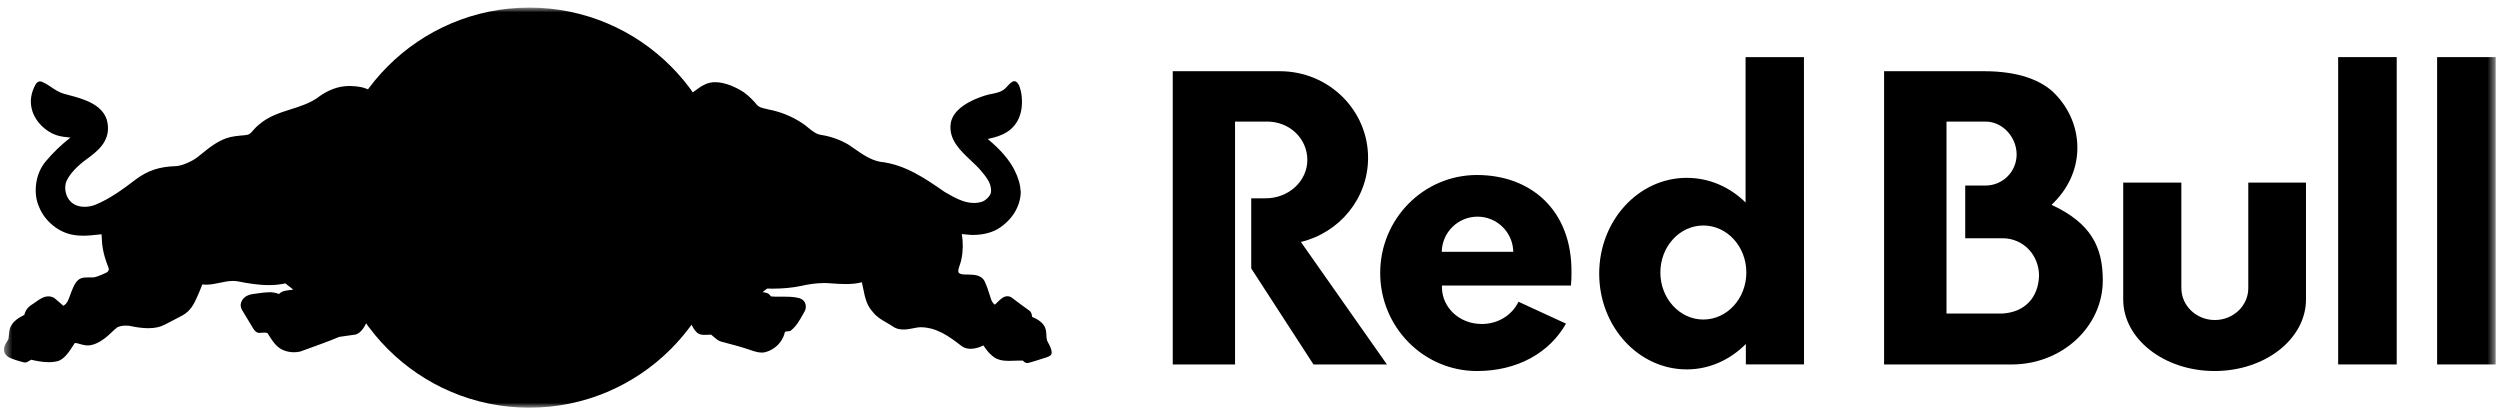 <svg xmlns="http://www.w3.org/2000/svg" fill="none" viewBox="0 0 301 50" height="50" width="301">
<mask height="50" width="301" y="0" x="0" maskUnits="userSpaceOnUse" style="mask-type:luminance" id="mask0_830_405">
<path fill="white" d="M0.48 0.913H300.48V49.087H0.48V0.913Z"></path>
</mask>
<g mask="url(#mask0_830_405)">
<path fill="black" d="M262.634 34.699V21.986H255.634V36.05C255.634 40.809 260.56 44.671 266.637 44.671C272.717 44.671 277.641 40.809 277.641 36.05V21.986H270.693V34.699C270.693 36.813 268.887 38.531 266.666 38.531C264.443 38.531 262.638 36.815 262.638 34.699H262.634Z" clip-rule="evenodd" fill-rule="evenodd"></path>
<path fill="black" d="M300.479 6.876H293.429V43.879H300.479V6.876ZM288.564 6.876H281.514V43.879H288.564V6.876Z"></path>
<path fill="black" d="M152.532 14.64H148.7V43.879H141.199V8.574H154.092C159.963 8.574 164.717 13.242 164.717 19C164.717 23.903 161.268 28.014 156.624 29.13L166.985 43.879H158.143L150.648 32.32V23.876H152.389C155.158 23.876 157.403 21.806 157.403 19.255C157.403 16.703 155.301 14.635 152.528 14.635L152.532 14.64Z" clip-rule="evenodd" fill-rule="evenodd"></path>
<path fill="black" d="M189.142 34.37C189.188 33.888 189.211 33.393 189.206 32.888C189.313 25.26 184.263 21.07 177.827 21.07C171.392 21.07 166.175 26.352 166.175 32.866C166.175 39.379 171.392 44.671 177.827 44.671C182.739 44.671 186.572 42.448 188.545 38.966L182.823 36.328C182.091 37.903 180.387 39.013 178.406 39.008C175.661 39.004 173.634 36.99 173.61 34.615V34.374H189.138L189.142 34.37ZM173.587 30.315C173.607 29.186 174.069 28.111 174.874 27.319C175.68 26.528 176.763 26.085 177.892 26.085C179.021 26.085 180.105 26.528 180.91 27.319C181.716 28.111 182.178 29.186 182.198 30.315H173.581H173.587ZM217.204 43.879L217.195 6.876H210.168V24.384C208.297 22.532 205.807 21.412 203.085 21.412C197.262 21.412 192.543 26.574 192.543 32.943C192.543 39.313 197.262 44.475 203.085 44.475C205.835 44.475 208.325 43.305 210.2 41.415V43.877H217.204V43.879ZM205.084 38.473C202.229 38.473 199.908 35.934 199.908 32.809C199.908 29.685 202.223 27.149 205.084 27.149C207.945 27.149 210.26 29.685 210.26 32.809C210.26 35.934 207.945 38.471 205.084 38.471V38.473ZM247.005 24.661C248.936 22.86 250.116 20.449 250.116 17.801C250.116 15.403 249.19 13.195 247.575 11.463C245.894 9.611 242.918 8.574 238.894 8.574H226.844V43.879H242.408C248.371 43.781 253.176 39.277 253.176 33.754C253.176 29.736 251.759 26.869 247.01 24.661H247.005ZM241.104 37.749H234.358V14.639H239.062C241.126 14.639 242.802 16.528 242.802 18.597C242.802 19.088 242.706 19.575 242.518 20.029C242.33 20.483 242.054 20.895 241.707 21.243C241.36 21.59 240.947 21.866 240.493 22.054C240.039 22.242 239.553 22.339 239.062 22.338H236.613V28.685H241.104C243.607 28.685 245.501 30.703 245.501 33.208C245.412 35.795 243.825 37.583 241.104 37.749Z"></path>
<path fill="black" d="M63.731 49.087C77.033 49.087 87.818 38.303 87.818 25C87.818 11.697 77.033 0.913 63.731 0.913C50.429 0.913 39.645 11.697 39.645 25C39.645 38.303 50.429 49.087 63.731 49.087Z"></path>
<path fill="black" d="M62.013 36.175C60.652 35.407 60.383 33.893 59.671 32.967C59.379 32.601 58.898 32.194 58.768 31.861C57.541 28.721 57.125 26.958 56.694 23.893C56.472 22.324 55.431 21 53.912 19.143C53.249 18.333 52.306 16.995 51.49 16.204C48.751 13.895 47.269 12.611 45.441 11.38C45.084 11.138 44.706 10.929 44.31 10.755H44.301C44.294 10.754 44.288 10.751 44.282 10.746C43.672 10.478 43.121 10.403 42.37 10.362C42.27 10.356 42.17 10.353 42.07 10.352C40.708 10.352 39.413 10.848 38.107 11.857C37.158 12.477 36.07 12.824 35.016 13.157C33.685 13.579 32.306 14.019 31.182 15C30.981 15.145 30.798 15.348 30.617 15.538C30.371 15.802 30.196 16.103 29.821 16.223C29.496 16.297 29.264 16.297 29.001 16.319C28.585 16.352 28.172 16.411 27.764 16.496C26.381 16.824 25.321 17.676 24.205 18.579C24.08 18.681 23.95 18.783 23.825 18.885C23.102 19.459 21.858 19.982 21.154 20.005C19.187 20.065 17.794 20.528 16.344 21.606C14.848 22.751 13.246 23.931 11.473 24.657C11.066 24.816 10.634 24.898 10.197 24.902C9.734 24.902 9.071 24.801 8.544 24.311C7.872 23.69 7.65 22.495 8.053 21.695C8.655 20.509 9.881 19.542 10.882 18.828C12.173 17.852 13.423 16.57 12.868 14.445C12.27 12.5 9.896 11.875 8.326 11.459C7.882 11.343 7.496 11.241 7.27 11.135C6.775 10.904 6.427 10.667 6.09 10.44C5.762 10.202 5.41 10.001 5.04 9.839C4.977 9.815 4.911 9.803 4.844 9.801C4.622 9.801 4.447 9.908 4.313 10.121C3.747 11.107 3.581 12.112 3.818 13.093C4.183 14.704 5.772 16.171 7.428 16.43C7.594 16.472 7.784 16.487 7.97 16.505C8.141 16.519 8.317 16.538 8.479 16.57C7.38 17.419 6.377 18.386 5.488 19.453C4.275 20.88 3.942 23.236 4.714 24.93C5.382 26.625 7.076 28.004 8.836 28.282C9.182 28.347 9.559 28.379 9.983 28.379C10.594 28.379 11.21 28.315 11.799 28.25C11.942 28.237 12.09 28.217 12.228 28.203C12.288 29.546 12.335 30.379 13.081 32.282C13.126 32.403 13.094 32.606 12.937 32.745C12.808 32.86 11.724 33.31 11.413 33.374C11.282 33.396 11.149 33.406 11.016 33.402H10.572C10.424 33.402 10.233 33.402 10.048 33.429C9.367 33.527 9.03 34.101 8.789 34.657C8.642 34.995 8.535 35.292 8.441 35.546C8.21 36.18 8.066 36.574 7.622 36.815C7.622 36.815 6.696 35.99 6.538 35.878C6.324 35.751 6.08 35.683 5.832 35.681C5.248 35.681 4.73 36.052 4.23 36.408C4.078 36.521 3.922 36.628 3.762 36.728C3.341 36.991 3.026 37.441 2.935 37.908C2.254 38.25 1.587 38.663 1.277 39.344C1.129 39.635 1.101 39.991 1.073 40.334C1.062 40.497 1.044 40.659 1.017 40.82C0.964 40.929 0.904 41.034 0.836 41.134C0.648 41.394 0.48 41.778 0.48 42.015C0.48 42.514 0.665 42.704 0.943 42.941C1.282 43.181 2.203 43.463 2.86 43.626C2.908 43.639 2.957 43.645 3.007 43.645C3.208 43.645 3.368 43.541 3.522 43.444C3.596 43.398 3.669 43.347 3.754 43.31C4.296 43.44 5.096 43.607 5.873 43.607C6.276 43.607 6.643 43.56 6.971 43.473C7.763 43.259 8.438 42.186 8.804 41.606C8.892 41.467 8.98 41.33 9.003 41.311C9.026 41.301 9.052 41.296 9.077 41.297C9.197 41.297 9.393 41.352 9.6 41.413C9.841 41.482 10.119 41.56 10.369 41.584C11.262 41.663 12.114 41.107 12.666 40.695C12.892 40.528 13.137 40.292 13.378 40.066C13.645 39.811 13.92 39.547 14.156 39.389C14.469 39.263 14.804 39.2 15.141 39.205C15.262 39.205 15.396 39.209 15.54 39.223C16.182 39.357 17.025 39.515 17.846 39.515C18.665 39.515 19.286 39.376 19.826 39.093L20.327 38.834C20.869 38.557 21.424 38.275 21.951 37.987C22.97 37.435 23.378 36.528 23.711 35.802L23.794 35.617C23.989 35.195 24.285 34.431 24.364 34.241C24.52 34.264 24.684 34.273 24.855 34.273C25.405 34.273 25.947 34.158 26.47 34.046C26.984 33.936 27.521 33.825 28.057 33.825C28.341 33.825 28.599 33.852 28.859 33.917C29.822 34.108 31.091 34.326 32.382 34.326C33.051 34.332 33.719 34.262 34.372 34.117C34.52 34.26 34.688 34.385 34.85 34.505C35.01 34.625 35.159 34.736 35.298 34.872C35.15 34.898 35 34.919 34.85 34.932C34.4 34.983 33.933 35.033 33.59 35.4C33.221 35.249 32.823 35.176 32.424 35.186C31.971 35.197 31.519 35.24 31.072 35.316C30.891 35.343 30.715 35.367 30.544 35.389C29.854 35.472 29.382 35.737 29.137 36.186C28.989 36.477 28.878 36.784 29.118 37.283L30.474 39.532C30.641 39.824 30.918 40.061 31.108 40.074C31.21 40.084 31.345 40.074 31.492 40.061C31.609 40.052 31.729 40.042 31.844 40.042C32.062 40.042 32.192 40.08 32.239 40.153C32.307 40.26 32.373 40.362 32.437 40.468C32.715 40.904 33.002 41.358 33.437 41.742C34.095 42.316 35.155 42.555 36.15 42.325C36.525 42.186 36.9 42.051 37.274 41.917C38.447 41.495 39.659 41.061 40.834 40.561L42.784 40.283C43.427 40.157 43.918 39.288 44.08 38.926L44.122 38.843C44.122 38.843 44.711 37.676 44.89 36.968C44.899 37.089 44.899 37.249 44.899 37.473C44.899 38.574 45.095 39.969 46.973 39.895C48.02 39.852 49.409 39.233 50.399 39.052C51.436 38.875 52.788 39.316 53.793 38.825C54.77 38.427 55.33 37.667 55.487 37.825C56.135 38.458 56.904 38.952 57.749 39.278C58.594 39.603 59.497 39.754 60.402 39.72C61.806 39.674 61.958 38.549 60.977 38.039C62.892 38.261 63.458 37.225 63.101 36.891C62.873 36.678 62.739 36.572 62.013 36.164V36.175ZM44.806 35.129C44.083 34.152 43.612 33.459 43.542 32.565C44.463 32.458 45.306 32.153 46.676 32.079C46.319 33.139 45.093 33.643 44.802 35.124L44.806 35.129ZM126.234 41.347C126.168 41.217 126.104 41.093 126.066 40.999C126.006 40.792 125.997 40.574 125.984 40.342C125.97 40.088 125.957 39.823 125.876 39.574C125.66 38.851 124.886 38.402 124.261 38.147C124.239 37.874 124.188 37.579 123.933 37.398C122.854 36.629 122.289 36.194 121.984 35.962C121.803 35.823 121.739 35.772 121.701 35.759C121.573 35.699 121.434 35.667 121.293 35.665C120.817 35.665 120.437 36.045 120.068 36.406L119.813 36.657C119.804 36.666 119.8 36.666 119.785 36.666C119.669 36.666 119.428 36.31 119.368 36.148C119.261 35.861 119.179 35.587 119.095 35.324C118.956 34.833 118.778 34.354 118.562 33.892C118.155 33.083 117.285 33.069 116.516 33.056H116.299C115.947 33.056 115.483 33.005 115.4 32.772C115.317 32.542 115.488 32.106 115.595 31.787C115.669 31.565 115.739 31.356 115.761 31.153C115.957 30.283 115.97 29.124 115.799 28.185C115.993 28.19 116.187 28.212 116.392 28.236C116.567 28.26 116.748 28.277 116.938 28.287H117.105C118.262 28.287 119.239 28.059 120.09 27.597C121.807 26.564 122.859 24.898 122.9 23.125C122.84 22.199 122.622 21.435 122.151 20.49C121.517 19.241 120.461 18.009 118.919 16.732C119.812 16.547 120.553 16.33 121.238 15.898C122.637 15.009 123.256 13.398 122.983 11.357C122.91 10.876 122.724 10.042 122.317 9.825C122.259 9.794 122.193 9.778 122.127 9.778C121.831 9.778 121.543 10.098 121.289 10.381C121.196 10.488 121.105 10.584 121.026 10.654C120.549 11.079 119.989 11.19 119.401 11.307C119.091 11.367 118.772 11.431 118.47 11.542C117.062 12.001 114.669 13.046 114.455 14.949C114.248 16.829 115.586 18.094 116.883 19.316C117.312 19.722 117.726 20.106 118.076 20.515C118.826 21.38 119.465 22.241 119.298 23.214C119.239 23.547 118.767 24.057 118.317 24.26C117.975 24.38 117.619 24.439 117.257 24.439C116.058 24.439 114.905 23.784 113.892 23.199L113.747 23.116C111.396 21.486 108.966 19.797 105.953 19.476C104.804 19.255 103.809 18.561 102.841 17.884C102.619 17.727 102.395 17.573 102.17 17.422C101.156 16.827 100.039 16.428 98.878 16.246C98.276 16.167 97.799 15.773 97.295 15.363C97.034 15.136 96.755 14.93 96.462 14.747C95.281 13.984 93.963 13.456 92.582 13.191C92.445 13.15 92.307 13.116 92.167 13.089C91.806 13.014 91.43 12.931 91.17 12.658C90.773 12.19 90.225 11.588 89.564 11.117C88.68 10.524 87.305 9.894 86.106 9.894C85.864 9.891 85.622 9.92 85.388 9.982C84.721 10.149 84.204 10.537 83.656 10.949L83.449 11.102C82.352 11.958 80.893 13.136 79.745 13.955C76.319 16.394 75.032 17.463 73.334 19.321C68.963 24.093 70.292 31.236 66.514 35.375C65.538 36.448 65.265 36.587 64.909 36.884C64.467 37.254 64.365 39.222 67.226 38.258C65.922 39.374 66.745 39.892 67.601 39.911C69.112 39.943 70.778 39.42 72.412 37.68C73.546 39.313 75.523 38.559 76.551 38.644C77.514 38.721 79.287 39.768 80.319 39.708C81.893 39.61 82.472 38.036 82.314 37.161C82.568 37.161 82.638 37.101 82.707 36.977C82.894 37.888 83.018 38.513 83.195 38.97C83.208 39.004 83.231 39.045 83.254 39.091V39.102C83.366 39.3 83.597 39.74 83.829 39.953C84.097 40.276 84.499 40.319 84.819 40.319C84.949 40.319 85.079 40.31 85.203 40.306C85.346 40.295 85.486 40.291 85.619 40.291C85.739 40.38 85.853 40.475 85.962 40.578C86.216 40.8 86.476 41.032 86.796 41.119C88.286 41.504 89.523 41.846 90.722 42.268C90.967 42.346 91.341 42.448 91.716 42.448C91.836 42.448 91.957 42.439 92.068 42.416C93.208 42.17 94.222 41.194 94.471 40.088C94.49 39.916 94.614 39.902 94.827 39.892C94.981 39.888 95.156 39.879 95.254 39.768C95.874 39.273 96.254 38.592 96.624 37.939C96.702 37.801 96.781 37.658 96.865 37.519C96.961 37.354 97.015 37.168 97.023 36.977C97.031 36.787 96.993 36.597 96.911 36.425C96.79 36.184 96.573 36.009 96.258 35.903C95.665 35.736 95.004 35.721 94.434 35.721H93.805C93.508 35.721 93.165 35.721 92.832 35.689L92.591 35.426C92.416 35.268 92.194 35.231 91.976 35.194L91.819 35.167L92.36 34.745C92.578 34.75 92.79 34.754 93.003 34.754C94.263 34.754 95.42 34.643 96.453 34.426C97.372 34.205 98.313 34.088 99.258 34.078C99.384 34.078 99.512 34.078 99.642 34.087C99.794 34.097 99.952 34.106 100.105 34.12C100.67 34.157 101.249 34.2 101.827 34.2C102.591 34.2 103.212 34.129 103.767 33.982C103.837 34.259 103.892 34.532 103.943 34.801C104.146 35.81 104.336 36.764 105.114 37.592C105.582 38.189 106.192 38.531 106.786 38.87C107.091 39.041 107.402 39.235 107.702 39.435C108.1 39.638 108.42 39.67 108.878 39.67C109.516 39.67 110.331 39.397 110.794 39.397C112.725 39.397 114.216 40.444 115.831 41.707C116.119 41.897 116.471 41.995 116.873 41.995C117.363 41.995 117.914 41.847 118.396 41.587L118.434 41.643C118.728 42.059 119.04 42.495 119.456 42.834C120.053 43.374 120.826 43.449 121.503 43.449C121.73 43.449 121.965 43.438 122.193 43.429C122.516 43.416 122.844 43.402 123.16 43.416C123.284 43.591 123.525 43.726 123.715 43.717C123.905 43.707 125.993 43.026 126.104 42.99C126.215 42.953 126.372 42.86 126.372 42.86C126.877 42.601 126.511 41.87 126.243 41.332L126.234 41.347ZM83.003 35.197C82.499 34.193 82.104 33.29 81.479 32.346C82.911 32.684 84.543 32.52 84.543 32.52C84.082 33.179 83.553 34.118 83.003 35.197Z"></path>
<path fill="black" d="M91.906 36.19C91.831 36.096 91.684 36.083 91.6 36.083C91.564 36.083 91.53 36.083 91.493 36.088C91.234 36.12 90.998 36.133 90.753 36.133C90.626 36.133 90.5 36.13 90.374 36.124C90.271 36.124 90.178 36.115 90.086 36.115C89.934 36.115 89.809 36.124 89.685 36.148H89.655L89.642 36.175C89.623 36.212 89.147 37.045 89.211 37.573C89.281 38.143 89.859 38.258 90.299 38.347C90.457 38.379 90.638 38.411 90.822 38.411C91.137 38.411 91.345 38.304 91.451 38.096C91.682 37.534 91.847 36.947 91.942 36.346C91.95 36.318 91.951 36.288 91.945 36.259C91.938 36.23 91.925 36.203 91.906 36.18V36.19ZM123.357 38.068C123.084 37.675 122.607 37.359 122.227 37.105C122.076 37.011 121.93 36.908 121.791 36.796L121.714 36.74C121.627 36.665 121.517 36.625 121.403 36.625C120.972 36.625 120.505 37.142 120.496 37.318C120.482 37.577 120.852 38.04 121.333 38.616L121.435 38.74C121.68 39.031 121.944 39.188 122.222 39.207C122.504 39.207 122.727 39.114 122.963 38.893C123.139 38.731 123.528 38.323 123.351 38.072L123.357 38.068ZM125.372 41.42C125.305 41.29 125.249 41.154 125.206 41.014C125.165 40.818 125.134 40.62 125.112 40.421C125.072 40.105 125.035 39.805 124.937 39.574C124.868 39.431 124.76 39.309 124.626 39.223C124.493 39.137 124.337 39.09 124.178 39.087C124.069 39.086 123.96 39.111 123.863 39.162C123.392 39.397 123.108 39.653 123.187 40.184C123.446 40.958 123.575 41.518 123.748 42.281C123.766 42.397 123.845 42.781 124.029 42.781C124.043 42.781 124.058 42.781 124.071 42.777L125.428 42.333C125.46 42.324 125.489 42.308 125.514 42.286C125.538 42.264 125.558 42.237 125.571 42.207C125.65 42.027 125.507 41.722 125.368 41.425L125.372 41.42Z"></path>
<path fill="black" d="M122.974 42.503C122.867 41.67 122.636 40.857 122.288 40.092L122.27 40.056H122.229C121.441 40.105 120.955 39.467 120.483 38.855C120.326 38.652 120.182 38.462 120.025 38.296C119.791 38.034 119.539 37.79 119.27 37.564C118.992 37.323 118.756 37.11 118.664 36.922C118.553 36.689 118.433 36.245 118.316 35.814C118.233 35.508 118.156 35.217 118.081 35.017C118.067 34.977 118.049 34.934 118.034 34.893C117.891 34.513 117.719 34.041 117.228 33.963C116.983 33.922 116.714 33.912 116.46 33.903C115.751 33.875 115.039 33.75 114.674 33.24C114.335 32.772 114.473 32.337 114.664 31.875C114.747 31.671 114.808 31.501 114.854 31.305C115.109 30.449 115.197 29.384 115.002 28.638C114.969 28.518 114.932 28.4 114.891 28.282C114.789 27.972 114.668 27.5 114.743 27.357C114.821 27.213 114.9 27.189 115.043 27.189C115.169 27.189 115.312 27.232 115.446 27.27C115.544 27.296 115.617 27.31 115.711 27.334C116.061 27.417 116.59 27.513 117.072 27.513C117.868 27.513 118.704 27.342 119.427 27.031C120.793 26.37 122.141 24.876 122.071 23.023C121.89 21.149 120.733 19.338 118.525 17.482C118.474 17.435 118.414 17.389 118.358 17.343C118.071 17.106 117.723 16.806 117.715 16.541C117.706 16.278 118.395 16.116 118.826 16.014C118.928 15.992 119.016 15.973 119.094 15.95L119.205 15.922C119.756 15.779 120.321 15.63 120.789 15.306C122.363 14.245 122.307 12.38 122.127 11.352C122.118 11.325 122.113 11.292 122.103 11.256C122.076 11.122 122.039 10.955 121.913 10.955C121.868 10.958 121.825 10.978 121.793 11.01C121.747 11.051 121.7 11.098 121.65 11.143C121.469 11.316 121.269 11.51 121.038 11.639C120.539 11.936 119.937 12.061 119.359 12.182C118.988 12.259 118.604 12.338 118.248 12.463C116.682 13.005 115.711 13.797 115.363 14.819C115.182 15.352 115.28 16.024 115.626 16.671C116.14 17.482 116.876 18.19 117.594 18.875C118.724 19.959 119.89 21.074 120.159 22.593C120.306 23.476 119.946 24.223 119.062 24.866C118.599 25.143 118.006 25.292 117.349 25.292C116.516 25.285 115.696 25.079 114.96 24.689C114.043 24.232 113.159 23.639 112.303 23.065C111.015 22.205 109.682 21.315 108.206 20.844C107.567 20.551 106.855 20.407 106.168 20.268C105.192 20.07 104.183 19.867 103.372 19.231C103.093 19.048 102.82 18.856 102.553 18.657C101.817 18.126 101.058 17.573 100.198 17.356C99.876 17.245 99.563 17.204 99.257 17.158C98.784 17.089 98.346 17.029 97.937 16.737L97.382 16.334C96.697 15.834 95.989 15.316 95.281 14.959C94.063 14.352 92.767 14.038 91.317 13.723C90.855 13.612 90.568 13.264 90.262 12.894C90.058 12.645 89.846 12.389 89.577 12.209C88.462 11.325 87.448 10.733 86.141 10.733C86.021 10.733 85.897 10.737 85.776 10.746C85.091 10.793 84.425 11.311 83.98 11.7C82.68 12.838 81.277 13.852 79.926 14.834C77.905 16.293 75.823 17.801 74.041 19.75C72.286 21.561 71.652 23.818 71.031 26.009C70.939 26.333 70.852 26.653 70.754 26.977C70.587 27.575 70.434 28.19 70.286 28.783C69.481 32.008 68.653 35.231 65.43 37.323C65.217 37.462 65.292 37.731 65.49 37.805C65.574 37.837 66.926 38.291 68.273 36.939C69.087 35.93 69.54 34.999 70.513 33.958C70.545 33.925 70.656 33.837 70.749 33.847C70.814 33.879 70.833 33.912 70.814 34.027C70.689 34.445 70.434 34.81 70.185 35.166C69.931 35.531 69.67 35.907 69.54 36.337C69.231 37.263 68.37 38.014 67.605 38.671C67.605 38.671 67.485 38.75 67.417 38.838C67.347 38.925 67.347 38.962 67.347 38.962C67.323 39.166 67.485 39.291 67.814 39.305C69.621 39.305 70.907 38.023 72.147 36.777C72.174 36.75 72.207 36.729 72.243 36.715C72.279 36.702 72.317 36.696 72.356 36.698C72.424 36.696 72.491 36.707 72.555 36.73C72.638 36.777 72.828 36.963 72.975 37.092C73.384 37.453 73.8 37.828 74.346 37.939H74.364C75.023 37.846 75.614 37.773 76.226 37.773C76.402 37.773 76.568 37.777 76.717 37.791C77.374 37.989 78.036 38.24 78.671 38.477C79.119 38.648 79.582 38.819 80.049 38.976H80.069C80.671 38.953 81.099 38.394 81.415 37.897C81.562 37.545 81.494 37.203 81.424 36.87C81.383 36.662 81.342 36.468 81.355 36.277C81.466 36.222 81.619 36.231 81.782 36.254C81.925 36.277 82.132 36.254 82.202 36.245C82.36 36.222 82.526 36.041 82.48 35.806C82.36 35.203 82.059 34.833 81.758 34.37C81.494 33.976 81.244 33.607 81.119 33.19C80.92 32.638 80.499 32.181 80.092 31.736C79.619 31.222 79.175 30.735 79.04 30.12C79.04 30.12 79 29.99 79.045 29.939C79.091 29.888 79.217 29.948 79.217 29.948C79.433 30.106 79.651 30.283 79.859 30.453C80.545 31.01 81.253 31.588 82.115 31.718C82.915 31.797 83.794 31.898 84.651 31.825C84.878 31.787 84.993 31.588 84.939 31.398C84.596 30.675 84.244 29.899 84.031 29.051C83.851 28.412 83.448 26.732 83.86 25.463C83.901 25.339 83.984 25.296 84.059 25.296C84.067 25.296 84.077 25.296 84.091 25.301C84.231 25.333 84.323 25.5 84.342 25.629L84.355 25.796C84.475 27.522 84.591 29.152 85.646 30.541C85.929 30.991 86.332 31.226 86.721 31.458C86.989 31.616 87.299 31.759 87.494 32.009C87.717 32.29 87.753 32.772 87.602 33.064L86.303 34.977C85.998 35.412 85.701 35.879 85.596 36.356C85.499 36.837 85.541 37.306 85.582 37.759L85.592 37.869C85.55 37.843 85.517 37.807 85.494 37.763C84.972 36.819 84.865 36.018 85.133 35.403C85.304 35.004 86.36 33.509 86.665 33.018C86.762 32.86 86.841 32.704 86.758 32.597C86.655 32.463 85.865 32.124 85.656 32.124C85.642 32.124 85.629 32.124 85.614 32.13C85.43 32.181 85.309 32.352 85.202 32.504C85.178 32.539 85.154 32.572 85.129 32.606L83.531 35.505L83.493 35.612C83.401 35.902 83.319 36.152 83.401 36.485C83.489 36.92 83.623 37.389 83.725 37.73L83.809 38.014C83.952 38.518 84.086 38.99 84.308 39.254C84.375 39.334 84.46 39.398 84.555 39.44C84.651 39.482 84.755 39.501 84.86 39.495C84.98 39.495 85.105 39.476 85.225 39.457C85.426 39.425 85.642 39.403 85.804 39.444C86.045 39.504 86.211 39.685 86.388 39.87C86.563 40.06 86.744 40.254 87.013 40.333C87.508 40.5 88.026 40.634 88.526 40.764C89.192 40.939 89.883 41.119 90.54 41.374C90.911 41.494 91.308 41.605 91.692 41.605C92.119 41.605 92.383 41.485 92.753 41.185C93.271 40.764 93.442 40.346 93.572 39.745C93.674 39.194 93.859 39.156 94.257 39.134C94.451 39.124 94.48 39.134 94.67 39.069C94.869 39.004 95.447 38.296 95.748 37.718C95.831 37.56 95.919 37.415 96.002 37.291C96.082 37.186 96.126 37.058 96.128 36.926C96.128 36.638 95.887 36.551 95.735 36.546H95.632C95.632 36.546 93.928 36.532 93.461 36.546C92.763 36.583 92.458 37.255 92.211 37.852C92.114 38.083 92.025 38.296 91.91 38.486C91.726 38.819 91.364 39.023 90.92 39.013C90.79 39.013 90.503 38.934 90.355 38.898C89.433 38.671 88.485 38.439 88.095 37.523C88.059 37.366 87.999 37.041 88.229 36.768C88.72 36.199 89.369 35.476 90.036 34.959C90.962 34.763 91.888 34.078 92.396 33.218C92.503 33.069 92.558 32.894 92.614 32.727C92.697 32.467 92.775 32.222 93.012 32.069C93.16 31.994 93.281 32.019 93.313 32.148C93.401 32.63 93.22 33.092 93.04 33.54C92.999 33.64 92.961 33.741 92.925 33.843L92.897 33.916L92.975 33.925C93.23 33.948 93.493 33.963 93.757 33.963C94.707 33.963 95.609 33.801 96.484 33.643C97.35 33.485 98.248 33.323 99.174 33.323C99.272 33.323 99.373 33.323 99.475 33.329C99.887 33.329 100.285 33.365 100.674 33.398C101.054 33.43 101.447 33.468 101.841 33.468C101.979 33.468 102.108 33.468 102.238 33.455C103.424 33.398 104.286 32.86 104.544 32.009C104.789 31.283 104.762 30.029 104.465 28.277C104.452 28.194 104.442 28.139 104.442 28.13V28.098C104.442 28.032 104.442 27.964 104.53 27.921C104.642 27.861 104.758 27.921 104.812 28.064C105.261 29.324 105.521 30.773 105.66 31.768C105.812 32.736 106.215 33.717 106.9 34.763C107.747 36.028 109.146 36.754 110.733 36.754C111.104 36.754 111.474 36.685 111.84 36.638C112.094 36.606 112.191 36.619 112.363 36.619C114.382 36.619 116.136 37.494 117.446 39.148C117.446 39.148 117.469 39.18 117.469 39.226C117.469 39.295 117.367 39.365 117.279 39.328L117.108 39.194C115.97 38.311 114.793 37.398 113.317 37.217C113.042 37.17 112.763 37.147 112.483 37.148C112.065 37.155 111.648 37.186 111.233 37.24C110.827 37.287 110.446 37.334 110.053 37.334C109.595 37.344 109.14 37.262 108.715 37.093C107.015 36.531 105.628 34.577 105.182 33.365C105.166 33.331 105.141 33.302 105.109 33.282C105.077 33.261 105.041 33.25 105.003 33.25C104.956 33.25 104.909 33.263 104.858 33.297C104.66 33.421 104.627 33.485 104.6 33.606C104.572 33.707 104.738 34.578 104.813 34.953C105.035 35.879 105.368 37.278 106.581 37.795C106.729 37.884 106.882 37.981 107.03 38.078C107.636 38.466 108.261 38.87 108.979 38.87C109.15 38.87 109.321 38.847 109.487 38.8C109.919 38.707 110.358 38.657 110.802 38.657C112.201 38.657 113.622 39.134 114.817 40.003C115.015 40.12 115.205 40.276 115.386 40.43C115.645 40.647 115.909 40.869 116.225 40.986C116.423 41.065 116.635 41.106 116.863 41.106C117.405 41.106 117.543 40.944 117.928 40.754C118.069 40.685 118.224 40.647 118.382 40.643C118.817 40.643 119.058 40.98 119.363 41.411C119.547 41.671 119.756 41.962 120.038 42.217C120.432 42.601 120.978 42.648 121.409 42.648C121.646 42.648 121.881 42.629 122.113 42.615C122.335 42.602 122.604 42.591 122.747 42.578C122.886 42.559 122.965 42.541 122.965 42.541V42.486L122.974 42.503ZM76.975 36.047C76.898 36.19 76.707 36.273 76.457 36.273C76.25 36.276 76.046 36.219 75.868 36.111C75.545 35.879 75.356 35.495 75.328 34.991C75.323 34.874 75.314 34.754 75.471 34.639C75.55 34.592 75.597 34.592 75.689 34.592C75.998 34.592 76.495 34.791 76.758 35.111C76.777 35.134 77.189 35.68 76.977 36.05L76.975 36.047ZM77.421 28.921C77.304 29.069 77.129 29.18 76.958 29.097C76.796 29.041 76.651 28.832 76.564 28.676C76.453 28.477 76.36 28.305 76.096 28.324H76.055C75.823 28.343 75.648 28.458 75.462 28.601C75.369 28.676 74.993 28.954 74.902 29.032C74.398 29.459 73.888 29.898 73.768 30.494C73.742 30.601 73.719 30.708 73.698 30.816C73.661 31.023 73.624 31.24 73.448 31.351H73.434C73.41 31.364 73.383 31.371 73.356 31.37C73.276 31.367 73.199 31.337 73.137 31.287C73.106 31.263 73.079 31.232 73.061 31.197C73.043 31.162 73.033 31.123 73.032 31.083C72.943 30.056 73.291 29.13 74.013 28.473C74.481 28.088 74.856 27.607 75.221 27.138C75.397 26.911 75.582 26.675 75.772 26.459C75.915 26.315 76.152 26.436 76.54 26.86C76.702 27.037 77.212 27.904 77.444 28.473C77.47 28.544 77.481 28.619 77.477 28.695C77.472 28.77 77.452 28.844 77.417 28.911L77.421 28.921ZM85.925 16.972C85.731 17.158 85.526 17.343 85.323 17.533C84.6 18.19 83.855 18.871 83.365 19.639C83.133 19.954 82.962 20.315 82.795 20.667C82.776 20.704 82.735 20.782 82.656 20.782C82.635 20.781 82.615 20.776 82.597 20.767C82.579 20.759 82.562 20.746 82.549 20.731C82.411 20.592 82.526 19.625 82.707 19.139C83.105 18.066 84.007 16.94 85.189 16.056C85.32 15.976 85.47 15.933 85.624 15.931C85.846 15.931 86.017 16.033 86.087 16.208C86.234 16.445 86.18 16.722 85.925 16.972ZM37.684 37.319C37.643 37.249 37.604 37.178 37.569 37.105C37.449 36.879 37.385 36.638 37.324 36.429C37.204 36.009 37.102 35.642 36.643 35.707C35.995 35.8 35.365 35.842 34.663 35.842C34.652 35.842 34.435 35.842 34.366 35.994C34.287 36.171 34.463 36.337 34.653 36.508C34.759 36.606 34.87 36.708 34.944 36.819C35.074 37.009 35.198 37.282 35.318 37.545C35.508 37.967 35.676 38.328 35.866 38.388C35.953 38.413 36.043 38.425 36.133 38.424C36.575 38.424 37.18 38.189 37.62 37.846C37.865 37.638 37.787 37.498 37.676 37.314L37.684 37.319ZM6.025 36.662L5.989 36.634C5.855 36.527 5.614 36.54 5.451 36.653C5.34 36.73 5.223 36.805 5.113 36.88C4.752 37.12 4.377 37.365 3.984 37.698C3.84 37.818 3.761 38.046 3.747 38.221C3.734 38.36 3.761 38.471 3.817 38.542C3.849 38.578 4.137 38.897 4.197 38.949C4.323 39.062 4.485 39.125 4.654 39.128C4.79 39.125 4.923 39.09 5.043 39.027C5.742 38.676 6.465 37.379 6.493 37.304C6.567 37.097 6.331 36.907 6.025 36.662ZM3.719 39.736C3.576 39.532 3.1 38.972 2.831 38.972C2.808 38.972 2.784 38.972 2.766 38.985C2.396 39.138 1.965 39.619 1.942 39.907C1.848 41.161 1.812 41.295 1.47 41.68C1.372 41.787 1.308 42.036 1.419 42.143C1.515 42.239 2.748 42.629 2.885 42.629H2.914C3.025 42.591 3.117 42.309 3.369 41.443C3.502 40.975 3.655 40.448 3.826 39.971C3.836 39.939 3.84 39.892 3.728 39.736H3.719Z"></path>
<path fill="black" d="M41.484 39.653C41.988 39.615 42.511 39.578 42.882 39.184C43.35 38.503 43.752 37.819 44.105 37.097C44.42 36.448 44.424 35.814 44.115 35.319C43.183 33.828 43.017 33.434 42.637 32.421L42.628 32.393L42.601 32.384C42.491 32.35 42.383 32.311 42.276 32.267C42.048 32.181 41.808 32.083 41.536 32.083H41.498C41.179 32.092 40.962 32.194 40.874 32.371L40.86 32.397L42.549 35.731C42.656 35.99 42.781 36.254 42.716 36.643C42.651 37.031 41.822 38.337 41.572 38.503C41.53 38.537 41.479 38.558 41.425 38.564C41.406 38.564 41.318 38.546 41.373 38.351C41.531 37.81 41.73 36.536 41.674 36.129C41.614 35.657 40.198 33.314 40.138 33.212L40.109 33.172C39.891 32.815 39.665 32.444 39.684 32.013C39.684 31.814 39.869 31.676 40.002 31.625C40.249 31.532 40.484 31.495 40.734 31.439C41.337 31.305 41.956 31.172 42.18 30.833C42.855 29.805 43.257 28.732 43.526 27.245C43.539 27.18 43.586 27.055 43.678 27.055C43.735 27.055 43.789 27.074 43.812 27.203C43.935 27.906 43.916 28.626 43.757 29.322C43.599 30.017 43.303 30.674 42.888 31.255C42.829 31.352 42.808 31.467 42.827 31.578C42.846 31.699 42.98 31.797 42.98 31.797C43.304 32.019 44.489 31.889 45.35 31.439C46.007 31.453 46.624 31.337 47.224 31.226C47.414 31.189 47.605 31.157 47.789 31.125C47.849 31.157 47.896 31.213 47.906 31.255C47.401 31.823 47.095 32.463 46.938 33.263C46.795 33.408 46.646 33.549 46.494 33.685C45.943 34.189 45.35 34.755 45.322 35.476C45.322 35.476 45.304 35.736 45.587 35.753C45.674 35.759 45.775 35.713 45.868 35.676C45.959 35.63 46.059 35.604 46.161 35.601C46.204 35.607 46.243 35.628 46.273 35.66C46.302 35.693 46.319 35.734 46.321 35.778L45.692 36.698C45.457 37.082 45.559 37.49 45.651 37.889C45.72 38.106 45.688 38.277 45.748 38.471C45.905 38.93 46.466 39.147 46.91 39.147C47.729 39.111 48.476 38.842 49.197 38.582C49.327 38.537 49.451 38.49 49.585 38.444C50.377 38.102 51.433 38.032 52.688 38.236C53.697 38.17 54.456 37.504 55.192 36.856C55.506 36.865 55.831 37.05 56.165 37.411C57.257 38.582 58.595 39.151 60.257 39.151H60.447L60.613 39.138C60.784 39.097 60.831 39.013 60.84 38.906C60.854 38.778 60.752 38.648 60.567 38.559L59.636 38.064C58.891 37.592 58.081 37.022 57.859 36.271C57.618 35.471 57.168 34.657 56.831 34.115C56.762 34.005 56.689 33.897 56.613 33.792C56.483 33.602 56.345 33.406 56.252 33.203C57.266 33.564 57.835 34.314 58.521 35.565C59.03 36.495 60.355 37.494 61.608 37.494C61.776 37.494 61.932 37.476 62.09 37.444C62.224 37.417 62.312 37.328 62.331 37.212C62.344 37.11 62.331 37.013 62.22 36.952L61.46 36.574C60.558 36.045 60.039 35.175 59.534 34.328C59.335 33.994 59.133 33.653 58.909 33.342C58.766 33.128 58.516 32.907 58.299 32.713C58.109 32.542 57.928 32.379 57.895 32.292C57.072 30.041 56.174 27.398 55.956 24.458C55.924 24.01 55.608 23.023 55.233 22.384C54.062 20.477 51.266 17.213 51.113 17.051C51.017 16.95 50.918 16.851 50.818 16.754L50.742 16.681L45.706 12.496C44.706 11.792 44.401 11.667 43.674 11.408C43.165 11.234 42.63 11.148 42.091 11.154C41.378 11.154 40.665 11.292 40.081 11.542C39.68 11.756 39.291 12.005 38.91 12.246C38.268 12.658 37.599 13.084 36.878 13.325C36.313 13.579 35.707 13.765 35.12 13.945C33.975 14.296 32.795 14.663 31.86 15.524C31.587 15.773 31.365 15.982 31.179 16.163C30.314 16.978 30.226 17.065 29.518 17.065C27.879 17.065 26.717 17.468 25.504 18.454C24.545 19.323 23.597 20.14 22.49 20.524C21.995 20.695 21.444 20.759 20.86 20.816C20.023 20.889 19.893 20.898 19.102 21.089C17.907 21.362 16.64 22.346 15.569 23.18C15.217 23.453 14.75 23.814 14.528 23.959C14.412 24.032 14.274 24.119 14.161 24.186C12.829 24.962 11.573 25.698 9.962 25.698H9.842C8.639 25.611 7.547 24.782 7.18 23.685C6.843 22.45 7.204 21.181 8.18 20.208C8.643 19.745 9.17 19.297 9.685 18.862C10.509 18.162 11.287 17.5 11.829 16.774C12.458 15.931 12.388 14.51 11.68 13.737C10.976 12.963 9.403 12.579 8.81 12.436L8.708 12.412C8.648 12.399 8.546 12.385 8.49 12.372C8.116 12.297 7.754 12.246 7.389 12.158C6.454 11.903 5.727 11.177 4.899 10.733C4.579 11.222 4.472 11.755 4.515 12.348C4.671 13.598 5.714 14.894 6.87 15.421C6.921 15.44 6.967 15.463 7.018 15.478C7.384 15.634 7.768 15.658 8.129 15.658H8.597C8.819 15.658 9.088 15.658 9.328 15.719C9.455 15.755 9.569 15.828 9.656 15.928C9.742 16.029 9.798 16.152 9.815 16.283C9.834 16.449 9.759 16.579 9.547 16.741L8.959 17.227C7.963 18.047 6.935 18.899 6.102 19.93C4.982 21.139 4.931 23.24 5.454 24.601C6.12 26.394 7.963 27.398 9.495 27.592C9.768 27.634 10.041 27.658 10.329 27.658C11.231 27.658 12.087 27.439 12.921 27.231C12.953 27.221 12.977 27.221 13 27.221C13.037 27.221 13.111 27.221 13.124 27.411C13.148 27.782 13.171 28.203 13.19 28.61C13.217 29.273 13.25 29.898 13.297 30.163C13.407 30.75 13.698 31.467 13.894 31.94C13.977 32.139 14.041 32.296 14.06 32.375C14.135 32.642 14.065 32.935 13.884 33.101C13.255 33.681 11.971 34.138 11.735 34.172C11.357 34.217 10.954 34.24 10.657 34.255C10.509 34.263 10.389 34.268 10.329 34.277C10.196 34.291 10.072 34.349 9.977 34.443C9.796 34.62 9.602 35.124 9.371 35.708C9.232 36.06 9.092 36.425 8.949 36.726C8.546 37.393 7.875 37.786 7.223 38.161C7.06 38.254 6.898 38.351 6.741 38.449L6.723 38.467C6.455 38.893 6.185 39.295 5.838 39.601C5.57 39.851 5.226 39.907 4.893 39.949H4.871L4.857 39.967C4.347 40.551 4.185 41.323 4.023 42.078C4.001 42.194 3.973 42.309 3.949 42.42L3.926 42.527H3.991C4.259 42.559 4.527 42.615 4.81 42.68C5.185 42.763 5.569 42.847 5.949 42.847C6.31 42.847 6.615 42.772 6.894 42.62C7.38 42.397 7.639 41.948 7.893 41.518C8.061 41.236 8.232 40.939 8.463 40.713C8.528 40.639 8.607 40.581 8.697 40.543C8.787 40.504 8.884 40.486 8.981 40.49C9.171 40.49 9.38 40.545 9.578 40.602C9.764 40.652 9.953 40.703 10.133 40.713C11.033 40.764 11.884 40.199 12.296 39.87C12.477 39.726 12.657 39.555 12.833 39.393C13.105 39.139 13.384 38.874 13.685 38.689C14.05 38.513 14.491 38.43 15.037 38.43C15.712 38.43 16.43 38.564 17 38.671C17.303 38.749 17.616 38.79 17.93 38.791C18.442 38.799 18.948 38.675 19.398 38.43C19.898 38.149 20.401 37.884 20.805 37.671C21.041 37.545 21.25 37.44 21.412 37.347C22.129 36.954 22.74 35.861 22.966 35.407C23.18 34.985 23.542 34.074 23.546 34.065L23.565 34.023L22.726 33.384L22.693 33.44C22.693 33.44 22.138 34.351 21.782 34.773C20.305 36.782 17.901 37.041 15.972 37.041C15.838 37.037 15.704 37.031 15.573 37.031C13.184 37.031 11.259 37.833 9.851 39.416C9.787 39.49 9.67 39.504 9.624 39.439C9.597 39.403 9.588 39.342 9.606 39.267C9.633 39.126 9.687 38.991 9.764 38.87C11.259 36.745 13.815 36.431 15.874 36.393C17.397 36.291 18.504 36.028 19.467 35.537C20.704 34.908 21.615 33.519 21.976 32.416C22.212 31.694 22.328 30.921 22.439 30.176C22.527 29.583 22.62 28.972 22.767 28.407C22.78 28.372 22.804 28.342 22.835 28.32C22.866 28.299 22.902 28.287 22.94 28.287C22.957 28.287 22.972 28.287 22.998 28.3C23.079 28.315 23.226 28.369 23.226 28.486C23.017 29.653 22.735 31.255 23.267 32.587C23.518 33.115 24.045 33.374 24.888 33.374C25.396 33.374 25.953 33.286 26.494 33.203C26.911 33.139 27.305 33.073 27.642 33.06C27.787 33.046 27.93 33.041 28.078 33.041C28.749 33.041 29.398 33.171 30.023 33.295C30.569 33.406 31.133 33.517 31.711 33.545C31.813 33.551 31.925 33.559 32.041 33.57C32.24 33.587 32.447 33.602 32.661 33.602C33.151 33.602 33.499 33.504 33.749 33.301C33.925 33.157 33.864 32.939 33.785 32.666L33.772 32.615C33.759 32.569 33.745 32.518 33.725 32.463C33.614 32.102 33.444 31.556 33.725 31.3C33.771 31.267 33.826 31.249 33.883 31.249C33.929 31.249 33.994 31.263 34.013 31.337L34.105 31.652C34.23 32.088 34.359 32.542 34.638 32.93C35.227 33.679 36.133 34.392 37.262 34.981C37.99 35.48 38.864 36.324 38.935 37.5C38.935 38.032 38.415 38.402 38.031 38.633C37.424 38.934 36.387 39.273 35.897 39.273C35.832 39.277 35.767 39.266 35.707 39.241C35.003 38.866 34.642 38.258 34.258 37.615C34.059 37.261 33.831 36.923 33.578 36.606C33.211 36.199 32.748 36.041 32.123 36.092C31.521 36.139 30.966 36.254 30.309 36.393C30.245 36.405 30.185 36.431 30.133 36.471C30.082 36.511 30.041 36.562 30.013 36.621C29.984 36.691 29.972 36.767 29.978 36.842C29.985 36.918 30.009 36.991 30.049 37.056C30.392 37.666 30.721 38.221 31.073 38.808L31.231 39.073C31.314 39.217 31.494 39.235 31.642 39.235C31.722 39.235 31.809 39.231 31.901 39.222C31.999 39.217 32.101 39.209 32.202 39.209C32.508 39.209 32.703 39.282 32.827 39.435C32.934 39.595 33.027 39.768 33.119 39.934C33.35 40.346 33.587 40.777 33.985 41.082C34.346 41.403 34.868 41.582 35.415 41.582C35.656 41.582 35.888 41.545 36.11 41.481C37.689 40.986 39.225 40.477 40.688 39.694C40.688 39.694 41.267 39.685 41.489 39.666L41.484 39.653ZM44.109 21.949C44.083 22.047 44.021 22.111 43.951 22.111C43.925 22.111 43.85 22.098 43.827 21.972C43.563 20.626 43.405 19.963 43.095 19.342C42.999 19.144 42.873 18.977 42.767 18.828C42.54 18.519 42.346 18.254 42.564 17.894C42.628 17.787 42.79 17.718 42.965 17.718C43.053 17.718 43.132 17.736 43.202 17.769C43.462 17.894 43.716 18.209 43.975 18.732C44.623 20.061 44.109 21.936 44.104 21.954L44.109 21.949ZM52.577 35.365C52.577 35.365 52.534 35.745 52.359 35.911C52.178 36.073 51.54 36.162 51.202 36.152C50.864 36.139 50.748 36.092 50.68 35.99C50.599 35.874 50.729 35.648 50.729 35.648C50.771 35.565 51.164 34.745 51.96 34.528C51.96 34.528 52.215 34.434 52.461 34.554C52.706 34.675 52.59 35.286 52.581 35.371L52.577 35.365ZM54.881 30.069C54.859 30.256 54.802 30.438 54.715 30.605C54.674 30.68 54.604 30.842 54.373 30.846C54.119 30.846 54.136 30.551 54.136 30.509C54.136 30.509 54.104 29.68 53.946 29.333C53.775 28.953 52.943 27.884 52.461 27.931C52.34 27.94 52.026 28.13 51.794 28.43C51.512 28.796 51.512 28.842 51.424 28.898C51.335 28.953 51.224 28.925 51.188 28.708C51.151 28.49 51.108 28.315 51.211 27.902C51.313 27.49 51.414 27.398 51.535 27.102C51.535 27.102 51.785 26.523 51.877 26.38C52.137 25.986 52.48 26.014 52.48 26.014C52.572 26.018 52.867 25.981 53.189 26.38C53.558 26.843 53.479 26.801 53.581 26.963C53.682 27.124 53.795 27.296 54.1 27.63C54.405 27.964 54.742 28.61 54.836 29.013C54.928 29.416 54.924 29.759 54.872 30.07L54.881 30.069Z"></path>
</g>
</svg>
